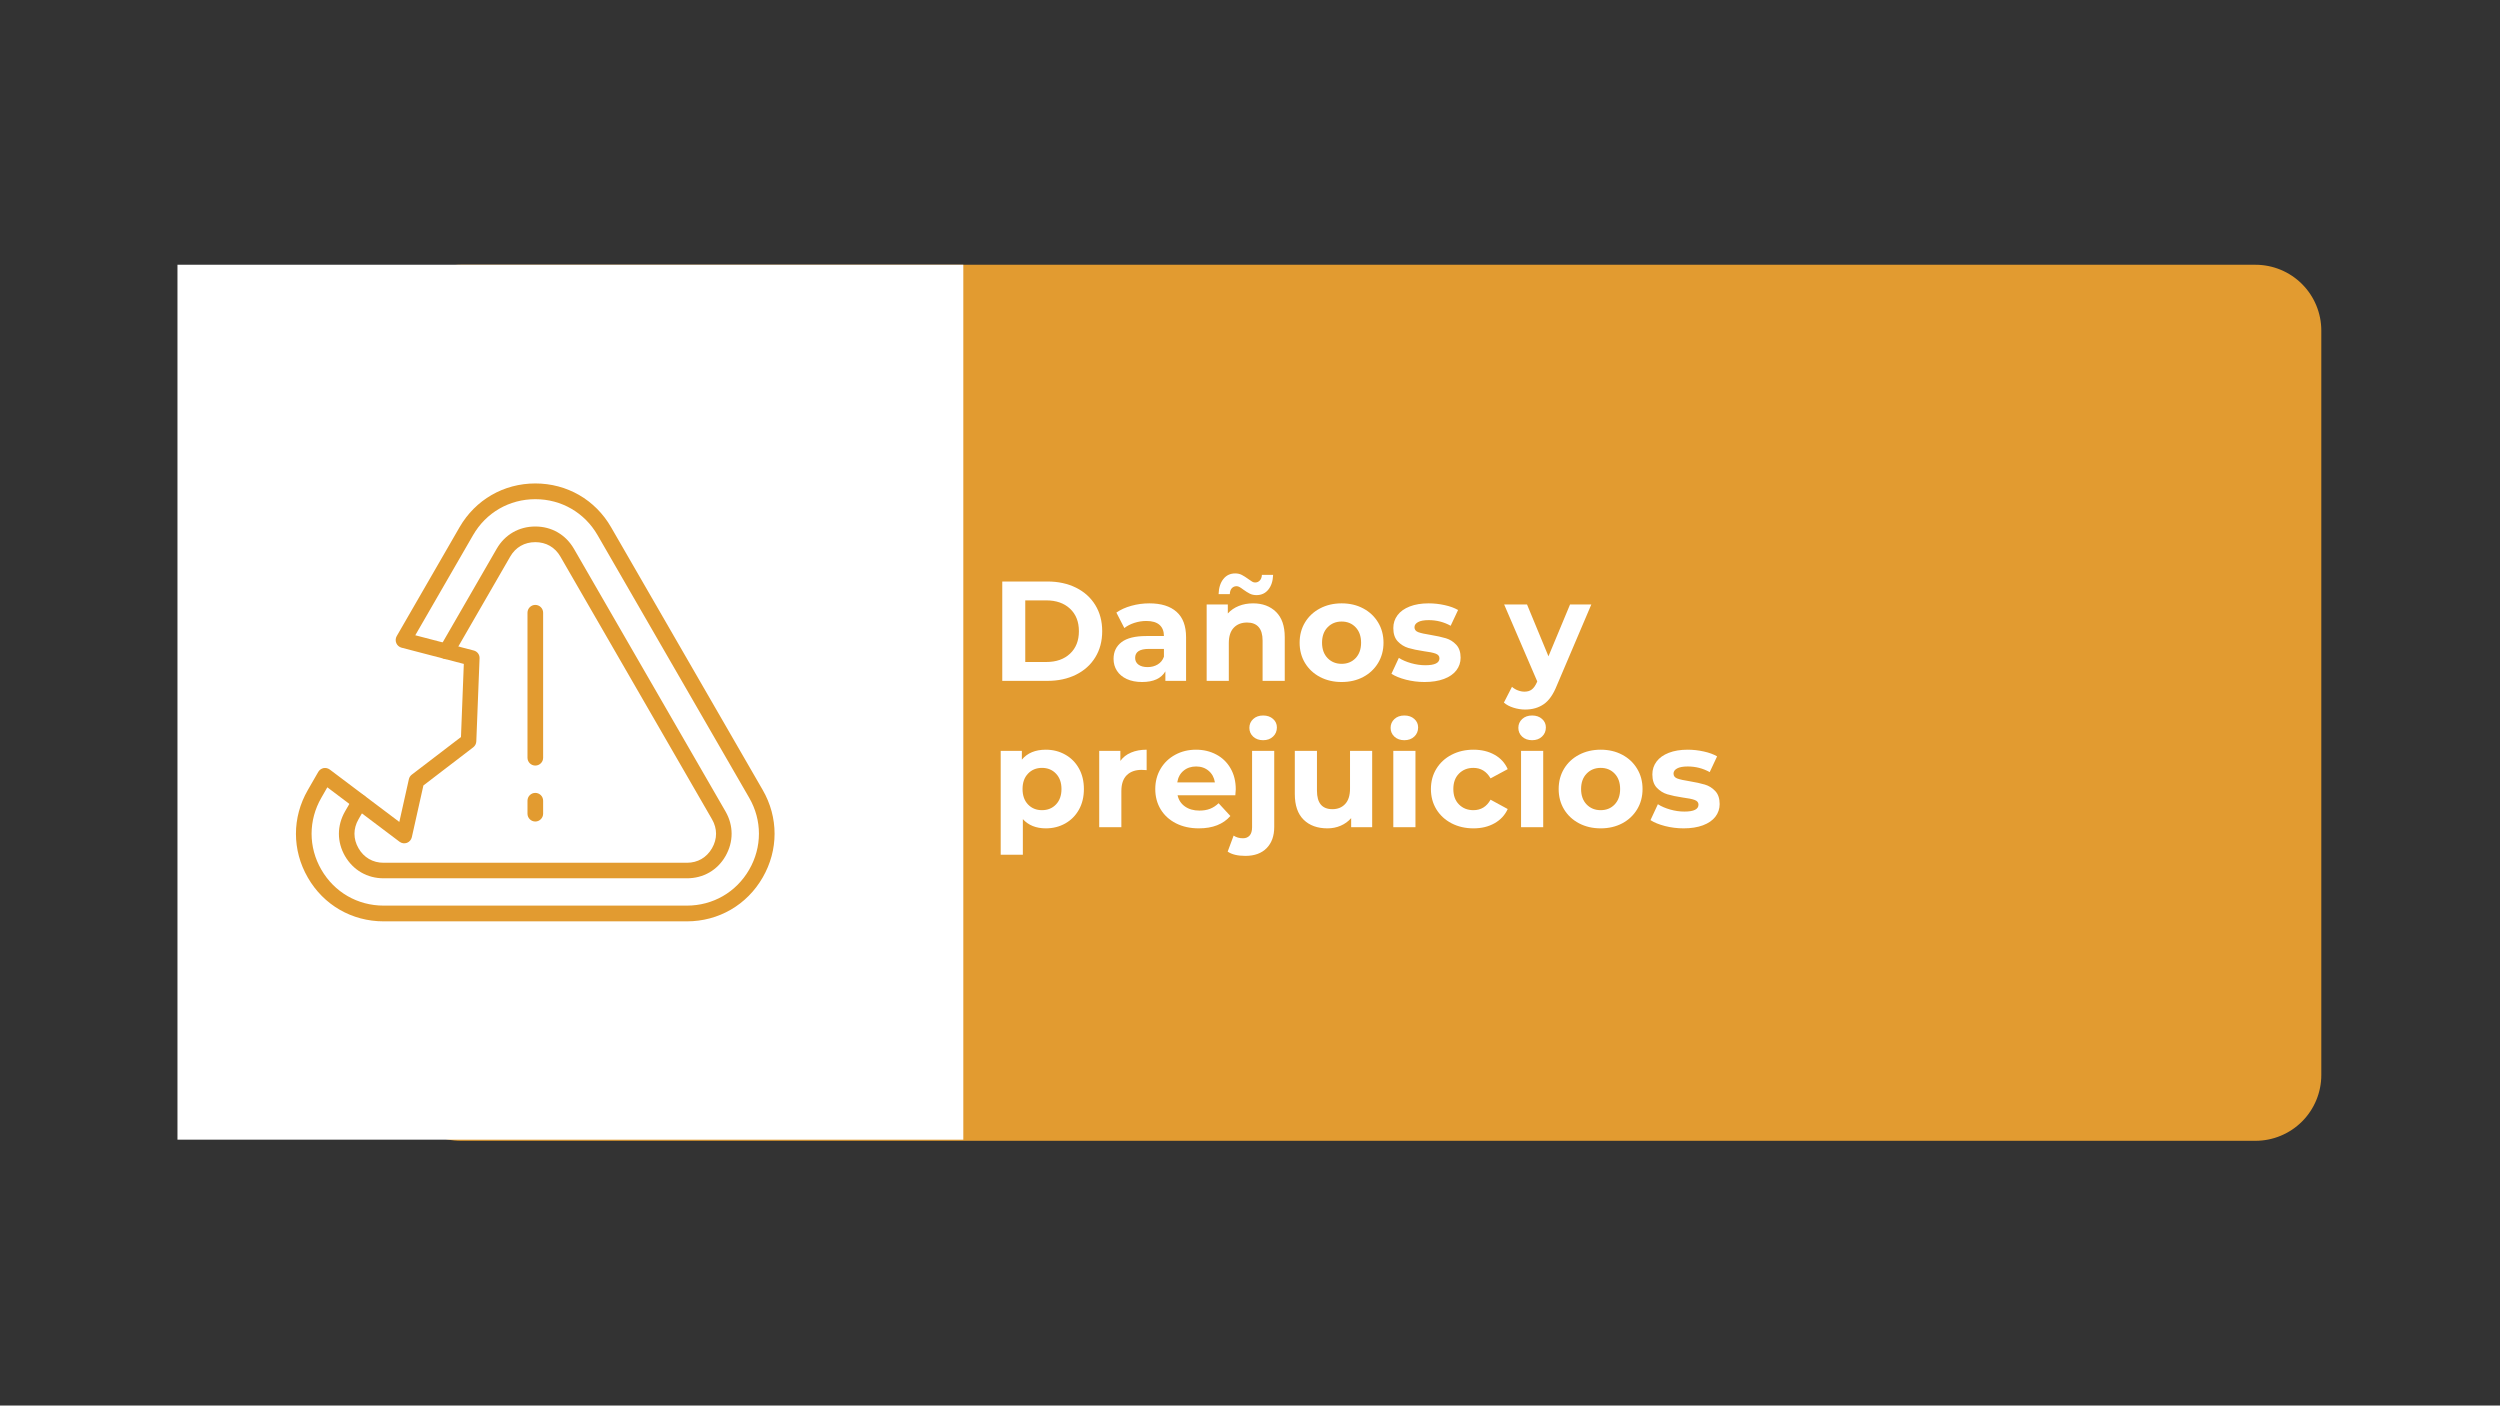 <svg xmlns="http://www.w3.org/2000/svg" xmlns:xlink="http://www.w3.org/1999/xlink" width="1366" zoomAndPan="magnify" viewBox="0 0 1024.5 576" height="768" preserveAspectRatio="xMidYMid meet" version="1.2"><rect x="0" y="0" width="1024.5" height="576" fill="#333333" stroke="none"/><defs><clipPath id="6b94aa5743"><path d="M 161.855 108.5 L 951.367 108.5 L 951.367 467.5 L 161.855 467.5 Z M 161.855 108.5"></path></clipPath><clipPath id="ca9c8968b3"><path d="M 188.84 108.5 L 924.289 108.5 C 931.445 108.5 938.309 111.344 943.371 116.406 C 948.43 121.465 951.273 128.332 951.273 135.488 L 951.273 440.512 C 951.273 447.668 948.43 454.535 943.371 459.594 C 938.309 464.656 931.445 467.5 924.289 467.5 L 188.84 467.5 C 181.684 467.5 174.82 464.656 169.758 459.594 C 164.695 454.535 161.855 447.668 161.855 440.512 L 161.855 135.488 C 161.855 128.332 164.695 121.465 169.758 116.406 C 174.82 111.344 181.684 108.5 188.84 108.5 Z M 188.84 108.5"></path></clipPath><clipPath id="647d7dd69c"><path d="M 72.727 108.5 L 394.766 108.5 L 394.766 467.5 L 72.727 467.5 Z M 72.727 108.5"></path></clipPath><clipPath id="ea15a88891"><path d="M 121 198.117 L 318 198.117 L 318 378 L 121 378 Z M 121 198.117"></path></clipPath></defs><g id="cb66e27fa0"><g clip-rule="nonzero" clip-path="url(#6b94aa5743)"><g clip-rule="nonzero" clip-path="url(#ca9c8968b3)"><path style="stroke:none;fill-rule:nonzero;fill:#e29b30;fill-opacity:1;" d="M 161.855 108.5 L 951.367 108.5 L 951.367 467.5 L 161.855 467.5 Z M 161.855 108.5"></path></g></g><g clip-rule="nonzero" clip-path="url(#647d7dd69c)"><path style="stroke:none;fill-rule:nonzero;fill:#ffffff;fill-opacity:1;" d="M 72.727 108.5 L 394.766 108.5 L 394.766 467.023 L 72.727 467.023 Z M 72.727 108.5"></path></g><path style="stroke:none;fill-rule:nonzero;fill:#e29b30;fill-opacity:1;" d="M 219.371 313.73 C 217.621 313.73 216.164 312.312 216.164 310.523 L 216.164 251.094 C 216.164 249.348 217.582 247.891 219.371 247.891 C 221.117 247.891 222.574 249.305 222.574 251.094 L 222.574 310.566 C 222.574 312.312 221.117 313.73 219.371 313.73 Z M 219.371 313.73"></path><path style="stroke:none;fill-rule:nonzero;fill:#e29b30;fill-opacity:1;" d="M 219.371 336.66 C 217.621 336.66 216.164 335.246 216.164 333.457 L 216.164 328.129 C 216.164 326.379 217.582 324.926 219.371 324.926 C 221.117 324.926 222.574 326.34 222.574 328.129 L 222.574 333.457 C 222.574 335.203 221.117 336.66 219.371 336.66 Z M 219.371 336.66"></path><g clip-rule="nonzero" clip-path="url(#ea15a88891)"><path style="stroke:none;fill-rule:nonzero;fill:#e29b30;fill-opacity:1;" d="M 281.504 377.57 L 157.195 377.57 C 144.211 377.57 132.598 370.871 126.148 359.633 C 119.656 348.395 119.656 334.996 126.148 323.758 L 130.434 316.309 C 130.891 315.52 131.684 314.977 132.555 314.77 C 133.473 314.602 134.387 314.812 135.137 315.352 L 163.645 336.828 L 167.559 319.305 C 167.723 318.555 168.141 317.934 168.723 317.473 L 188.906 302.035 L 190.07 272.07 L 164.52 265.41 C 163.562 265.16 162.77 264.453 162.395 263.539 C 162.023 262.621 162.062 261.582 162.562 260.707 L 188.324 216.055 C 194.816 204.816 206.426 198.117 219.371 198.117 C 232.355 198.117 243.965 204.816 250.418 216.055 L 312.551 323.719 C 319.043 334.953 319.043 348.355 312.551 359.59 C 306.102 370.828 294.488 377.57 281.504 377.57 Z M 134.137 322.637 L 131.684 326.922 C 126.355 336.16 126.355 347.188 131.684 356.387 C 137.008 365.625 146.539 371.121 157.195 371.121 L 281.504 371.121 C 292.16 371.121 301.691 365.625 307.016 356.387 C 312.344 347.148 312.344 336.121 307.016 326.922 L 244.883 219.301 C 239.555 210.059 230.023 204.566 219.371 204.566 C 208.715 204.566 199.188 210.059 193.859 219.301 L 170.18 260.332 L 194.148 266.578 C 195.605 266.949 196.605 268.281 196.523 269.781 L 195.191 303.824 C 195.148 304.781 194.691 305.656 193.941 306.238 L 173.508 321.887 L 168.762 343.109 C 168.516 344.152 167.766 345.023 166.766 345.398 C 165.727 345.773 164.602 345.609 163.727 344.941 Z M 134.137 322.637"></path></g><path style="stroke:none;fill-rule:nonzero;fill:#e29b30;fill-opacity:1;" d="M 281.504 359.926 L 157.195 359.926 C 150.492 359.926 144.75 356.594 141.379 350.809 C 138.051 345.023 138.051 338.367 141.379 332.539 L 144.582 327.004 C 145.457 325.465 147.414 324.965 148.953 325.84 C 150.492 326.715 150.992 328.668 150.117 330.211 L 146.914 335.746 C 144.707 339.574 144.707 343.777 146.914 347.605 C 149.121 351.434 152.781 353.559 157.195 353.559 L 281.504 353.559 C 285.918 353.559 289.578 351.434 291.785 347.605 C 293.992 343.777 293.992 339.574 291.785 335.746 L 229.648 228.082 C 227.445 224.25 223.781 222.172 219.371 222.172 C 214.957 222.172 211.297 224.25 209.09 228.082 L 185.742 268.531 C 184.871 270.074 182.914 270.57 181.375 269.699 C 179.832 268.824 179.336 266.867 180.207 265.328 L 203.555 224.875 C 206.887 219.09 212.672 215.762 219.371 215.762 C 226.07 215.762 231.812 219.09 235.184 224.875 L 297.32 332.539 C 300.648 338.324 300.648 344.984 297.32 350.809 C 293.992 356.637 288.207 359.926 281.504 359.926 Z M 281.504 359.926"></path><g style="fill:#ffffff;fill-opacity:1;"><g transform="translate(405.9, 279.02)"><path style="stroke:none" d="M 4.828 -40.719 L 23.328 -40.719 C 27.742 -40.719 31.648 -39.875 35.047 -38.188 C 38.441 -36.5 41.078 -34.125 42.953 -31.062 C 44.836 -28 45.781 -24.43 45.781 -20.359 C 45.781 -16.285 44.836 -12.719 42.953 -9.656 C 41.078 -6.594 38.441 -4.219 35.047 -2.531 C 31.648 -0.844 27.742 0 23.328 0 L 4.828 0 Z M 22.859 -7.734 C 26.93 -7.734 30.176 -8.867 32.594 -11.141 C 35.02 -13.41 36.234 -16.484 36.234 -20.359 C 36.234 -24.234 35.02 -27.305 32.594 -29.578 C 30.176 -31.848 26.93 -32.984 22.859 -32.984 L 14.25 -32.984 L 14.25 -7.734 Z M 22.859 -7.734"></path></g></g><g style="fill:#ffffff;fill-opacity:1;"><g transform="translate(454.179, 279.02)"><path style="stroke:none" d="M 16.812 -31.766 C 21.656 -31.766 25.375 -30.609 27.969 -28.297 C 30.57 -25.992 31.875 -22.516 31.875 -17.859 L 31.875 0 L 23.391 0 L 23.391 -3.891 C 21.68 -0.984 18.5 0.469 13.844 0.469 C 11.438 0.469 9.348 0.062 7.578 -0.75 C 5.816 -1.57 4.473 -2.695 3.547 -4.125 C 2.617 -5.562 2.156 -7.191 2.156 -9.016 C 2.156 -11.922 3.25 -14.207 5.438 -15.875 C 7.625 -17.539 11.008 -18.375 15.594 -18.375 L 22.797 -18.375 C 22.797 -20.352 22.195 -21.875 21 -22.938 C 19.801 -24.008 18 -24.547 15.594 -24.547 C 13.926 -24.547 12.285 -24.285 10.672 -23.766 C 9.066 -23.242 7.703 -22.535 6.578 -21.641 L 3.312 -27.984 C 5.02 -29.18 7.066 -30.109 9.453 -30.766 C 11.836 -31.43 14.289 -31.766 16.812 -31.766 Z M 16.109 -5.641 C 17.66 -5.641 19.035 -6 20.234 -6.719 C 21.441 -7.438 22.297 -8.492 22.797 -9.891 L 22.797 -13.094 L 16.578 -13.094 C 12.859 -13.094 11 -11.867 11 -9.422 C 11 -8.254 11.453 -7.332 12.359 -6.656 C 13.273 -5.977 14.523 -5.641 16.109 -5.641 Z M 16.109 -5.641"></path></g></g><g style="fill:#ffffff;fill-opacity:1;"><g transform="translate(490.301, 279.02)"><path style="stroke:none" d="M 23.203 -31.766 C 27.086 -31.766 30.223 -30.598 32.609 -28.266 C 34.992 -25.941 36.188 -22.492 36.188 -17.922 L 36.188 0 L 27.109 0 L 27.109 -16.516 C 27.109 -19.004 26.562 -20.859 25.469 -22.078 C 24.383 -23.297 22.816 -23.906 20.766 -23.906 C 18.473 -23.906 16.648 -23.195 15.297 -21.781 C 13.941 -20.363 13.266 -18.258 13.266 -15.469 L 13.266 0 L 4.188 0 L 4.188 -31.297 L 12.859 -31.297 L 12.859 -27.625 C 14.055 -28.945 15.547 -29.969 17.328 -30.688 C 19.117 -31.406 21.078 -31.766 23.203 -31.766 Z M 24.609 -35.141 C 23.566 -35.141 22.645 -35.344 21.844 -35.75 C 21.051 -36.156 20.172 -36.707 19.203 -37.406 C 18.586 -37.875 18.07 -38.223 17.656 -38.453 C 17.25 -38.68 16.852 -38.797 16.469 -38.797 C 15.656 -38.797 14.992 -38.516 14.484 -37.953 C 13.984 -37.391 13.711 -36.586 13.672 -35.547 L 9.078 -35.547 C 9.16 -38.141 9.812 -40.203 11.031 -41.734 C 12.25 -43.266 13.867 -44.031 15.891 -44.031 C 16.898 -44.031 17.801 -43.828 18.594 -43.422 C 19.383 -43.016 20.285 -42.441 21.297 -41.703 C 21.922 -41.242 22.438 -40.895 22.844 -40.656 C 23.25 -40.426 23.645 -40.312 24.031 -40.312 C 24.812 -40.312 25.461 -40.594 25.984 -41.156 C 26.504 -41.719 26.785 -42.484 26.828 -43.453 L 31.422 -43.453 C 31.336 -40.93 30.688 -38.914 29.469 -37.406 C 28.25 -35.895 26.629 -35.141 24.609 -35.141 Z M 24.609 -35.141"></path></g></g><g style="fill:#ffffff;fill-opacity:1;"><g transform="translate(530.727, 279.02)"><path style="stroke:none" d="M 19.078 0.469 C 15.785 0.469 12.828 -0.219 10.203 -1.594 C 7.586 -2.977 5.539 -4.891 4.062 -7.328 C 2.594 -9.773 1.859 -12.547 1.859 -15.641 C 1.859 -18.742 2.594 -21.516 4.062 -23.953 C 5.539 -26.398 7.586 -28.312 10.203 -29.688 C 12.828 -31.07 15.785 -31.766 19.078 -31.766 C 22.379 -31.766 25.328 -31.07 27.922 -29.688 C 30.516 -28.312 32.547 -26.398 34.016 -23.953 C 35.492 -21.516 36.234 -18.742 36.234 -15.641 C 36.234 -12.547 35.492 -9.773 34.016 -7.328 C 32.547 -4.891 30.516 -2.977 27.922 -1.594 C 25.328 -0.219 22.379 0.469 19.078 0.469 Z M 19.078 -6.984 C 21.41 -6.984 23.32 -7.766 24.812 -9.328 C 26.301 -10.898 27.047 -13.004 27.047 -15.641 C 27.047 -18.285 26.301 -20.391 24.812 -21.953 C 23.32 -23.523 21.41 -24.312 19.078 -24.312 C 16.754 -24.312 14.832 -23.523 13.312 -21.953 C 11.801 -20.391 11.047 -18.285 11.047 -15.641 C 11.047 -13.004 11.801 -10.898 13.312 -9.328 C 14.832 -7.766 16.754 -6.984 19.078 -6.984 Z M 19.078 -6.984"></path></g></g><g style="fill:#ffffff;fill-opacity:1;"><g transform="translate(569.059, 279.02)"><path style="stroke:none" d="M 14.719 0.469 C 12.113 0.469 9.57 0.148 7.094 -0.484 C 4.613 -1.129 2.633 -1.938 1.156 -2.906 L 4.188 -9.422 C 5.582 -8.523 7.27 -7.797 9.25 -7.234 C 11.227 -6.68 13.164 -6.406 15.062 -6.406 C 18.906 -6.406 20.828 -7.352 20.828 -9.25 C 20.828 -10.145 20.301 -10.785 19.25 -11.172 C 18.207 -11.555 16.598 -11.883 14.422 -12.156 C 11.867 -12.539 9.754 -12.984 8.078 -13.484 C 6.41 -13.992 4.969 -14.891 3.75 -16.172 C 2.531 -17.453 1.922 -19.273 1.922 -21.641 C 1.922 -23.617 2.492 -25.375 3.641 -26.906 C 4.785 -28.438 6.453 -29.629 8.641 -30.484 C 10.828 -31.336 13.414 -31.766 16.406 -31.766 C 18.613 -31.766 20.812 -31.52 23 -31.031 C 25.195 -30.551 27.016 -29.883 28.453 -29.031 L 25.422 -22.578 C 22.672 -24.117 19.664 -24.891 16.406 -24.891 C 14.469 -24.891 13.016 -24.617 12.047 -24.078 C 11.078 -23.535 10.594 -22.836 10.594 -21.984 C 10.594 -21.016 11.113 -20.336 12.156 -19.953 C 13.207 -19.566 14.875 -19.195 17.156 -18.844 C 19.719 -18.414 21.812 -17.957 23.438 -17.469 C 25.07 -16.988 26.488 -16.109 27.688 -14.828 C 28.895 -13.555 29.5 -11.773 29.5 -9.484 C 29.5 -7.547 28.914 -5.816 27.75 -4.297 C 26.582 -2.785 24.883 -1.613 22.656 -0.781 C 20.426 0.051 17.781 0.469 14.719 0.469 Z M 14.719 0.469"></path></g></g><g style="fill:#ffffff;fill-opacity:1;"><g transform="translate(600.178, 279.02)"><path style="stroke:none" d=""></path></g></g><g style="fill:#ffffff;fill-opacity:1;"><g transform="translate(616.872, 279.02)"><path style="stroke:none" d="M 35.25 -31.297 L 21.109 1.922 C 19.68 5.523 17.91 8.062 15.797 9.531 C 13.68 11.008 11.129 11.75 8.141 11.75 C 6.516 11.75 4.906 11.492 3.312 10.984 C 1.727 10.484 0.43 9.789 -0.578 8.906 L 2.734 2.438 C 3.43 3.062 4.234 3.547 5.141 3.891 C 6.055 4.242 6.961 4.422 7.859 4.422 C 9.098 4.422 10.102 4.117 10.875 3.516 C 11.656 2.922 12.352 1.926 12.969 0.531 L 13.094 0.234 L -0.469 -31.297 L 8.906 -31.297 L 17.688 -10.062 L 26.531 -31.297 Z M 35.25 -31.297"></path></g></g><g style="fill:#ffffff;fill-opacity:1;"><g transform="translate(405.9, 338.991)"><path style="stroke:none" d="M 22.688 -31.766 C 25.594 -31.766 28.238 -31.094 30.625 -29.75 C 33.008 -28.414 34.879 -26.535 36.234 -24.109 C 37.598 -21.68 38.281 -18.859 38.281 -15.641 C 38.281 -12.422 37.598 -9.598 36.234 -7.172 C 34.879 -4.754 33.008 -2.875 30.625 -1.531 C 28.238 -0.195 25.594 0.469 22.688 0.469 C 18.695 0.469 15.555 -0.789 13.266 -3.312 L 13.266 11.281 L 4.188 11.281 L 4.188 -31.297 L 12.859 -31.297 L 12.859 -27.688 C 15.109 -30.406 18.383 -31.766 22.688 -31.766 Z M 21.109 -6.984 C 23.441 -6.984 25.352 -7.766 26.844 -9.328 C 28.344 -10.898 29.094 -13.004 29.094 -15.641 C 29.094 -18.285 28.344 -20.391 26.844 -21.953 C 25.352 -23.523 23.441 -24.312 21.109 -24.312 C 18.785 -24.312 16.875 -23.523 15.375 -21.953 C 13.883 -20.391 13.141 -18.285 13.141 -15.641 C 13.141 -13.004 13.883 -10.898 15.375 -9.328 C 16.875 -7.766 18.785 -6.984 21.109 -6.984 Z M 21.109 -6.984"></path></g></g><g style="fill:#ffffff;fill-opacity:1;"><g transform="translate(446.268, 338.991)"><path style="stroke:none" d="M 12.859 -27.172 C 13.941 -28.68 15.406 -29.82 17.25 -30.594 C 19.094 -31.375 21.219 -31.766 23.625 -31.766 L 23.625 -23.391 C 22.613 -23.461 21.93 -23.5 21.578 -23.5 C 18.984 -23.5 16.945 -22.77 15.469 -21.312 C 14 -19.863 13.266 -17.688 13.266 -14.781 L 13.266 0 L 4.188 0 L 4.188 -31.297 L 12.859 -31.297 Z M 12.859 -27.172"></path></g></g><g style="fill:#ffffff;fill-opacity:1;"><g transform="translate(471.571, 338.991)"><path style="stroke:none" d="M 34.844 -15.531 C 34.844 -15.414 34.785 -14.602 34.672 -13.094 L 11 -13.094 C 11.426 -11.156 12.43 -9.625 14.016 -8.5 C 15.609 -7.375 17.586 -6.812 19.953 -6.812 C 21.578 -6.812 23.02 -7.051 24.281 -7.531 C 25.539 -8.02 26.719 -8.785 27.812 -9.828 L 32.641 -4.594 C 29.691 -1.219 25.383 0.469 19.719 0.469 C 16.188 0.469 13.062 -0.219 10.344 -1.594 C 7.633 -2.977 5.539 -4.891 4.062 -7.328 C 2.594 -9.773 1.859 -12.547 1.859 -15.641 C 1.859 -18.711 2.582 -21.477 4.031 -23.938 C 5.488 -26.395 7.488 -28.312 10.031 -29.688 C 12.57 -31.07 15.414 -31.766 18.562 -31.766 C 21.625 -31.766 24.395 -31.102 26.875 -29.781 C 29.352 -28.469 31.301 -26.578 32.719 -24.109 C 34.133 -21.648 34.844 -18.789 34.844 -15.531 Z M 18.609 -24.891 C 16.555 -24.891 14.832 -24.305 13.438 -23.141 C 12.039 -21.984 11.188 -20.395 10.875 -18.375 L 26.297 -18.375 C 25.984 -20.352 25.129 -21.93 23.734 -23.109 C 22.336 -24.297 20.629 -24.891 18.609 -24.891 Z M 18.609 -24.891"></path></g></g><g style="fill:#ffffff;fill-opacity:1;"><g transform="translate(508.507, 338.991)"><path style="stroke:none" d="M 1.859 11.75 C -1.316 11.75 -3.738 11.164 -5.406 10 L -2.969 3.438 C -1.914 4.164 -0.633 4.531 0.875 4.531 C 2.039 4.531 2.953 4.148 3.609 3.391 C 4.266 2.641 4.594 1.508 4.594 0 L 4.594 -31.297 L 13.672 -31.297 L 13.672 -0.062 C 13.672 3.582 12.633 6.461 10.562 8.578 C 8.488 10.691 5.586 11.75 1.859 11.75 Z M 9.125 -35.656 C 7.457 -35.656 6.098 -36.141 5.047 -37.109 C 4.004 -38.078 3.484 -39.281 3.484 -40.719 C 3.484 -42.156 4.004 -43.359 5.047 -44.328 C 6.098 -45.297 7.457 -45.781 9.125 -45.781 C 10.789 -45.781 12.145 -45.312 13.188 -44.375 C 14.238 -43.445 14.766 -42.285 14.766 -40.891 C 14.766 -39.379 14.238 -38.129 13.188 -37.141 C 12.145 -36.148 10.789 -35.656 9.125 -35.656 Z M 9.125 -35.656"></path></g></g><g style="fill:#ffffff;fill-opacity:1;"><g transform="translate(526.597, 338.991)"><path style="stroke:none" d="M 35.719 -31.297 L 35.719 0 L 27.109 0 L 27.109 -3.719 C 25.91 -2.363 24.473 -1.328 22.797 -0.609 C 21.129 0.109 19.328 0.469 17.391 0.469 C 13.285 0.469 10.031 -0.711 7.625 -3.078 C 5.219 -5.441 4.016 -8.953 4.016 -13.609 L 4.016 -31.297 L 13.094 -31.297 L 13.094 -14.953 C 13.094 -9.91 15.203 -7.391 19.422 -7.391 C 21.598 -7.391 23.344 -8.098 24.656 -9.516 C 25.977 -10.93 26.641 -13.035 26.641 -15.828 L 26.641 -31.297 Z M 35.719 -31.297"></path></g></g><g style="fill:#ffffff;fill-opacity:1;"><g transform="translate(566.79, 338.991)"><path style="stroke:none" d="M 4.188 -31.297 L 13.266 -31.297 L 13.266 0 L 4.188 0 Z M 8.719 -35.656 C 7.051 -35.656 5.691 -36.141 4.641 -37.109 C 3.598 -38.078 3.078 -39.281 3.078 -40.719 C 3.078 -42.156 3.598 -43.359 4.641 -44.328 C 5.691 -45.297 7.051 -45.781 8.719 -45.781 C 10.383 -45.781 11.738 -45.312 12.781 -44.375 C 13.832 -43.445 14.359 -42.285 14.359 -40.891 C 14.359 -39.379 13.832 -38.129 12.781 -37.141 C 11.738 -36.148 10.383 -35.656 8.719 -35.656 Z M 8.719 -35.656"></path></g></g><g style="fill:#ffffff;fill-opacity:1;"><g transform="translate(584.531, 338.991)"><path style="stroke:none" d="M 19.312 0.469 C 15.977 0.469 12.984 -0.219 10.328 -1.594 C 7.672 -2.977 5.594 -4.891 4.094 -7.328 C 2.602 -9.773 1.859 -12.547 1.859 -15.641 C 1.859 -18.742 2.602 -21.516 4.094 -23.953 C 5.594 -26.398 7.672 -28.312 10.328 -29.688 C 12.984 -31.07 15.977 -31.766 19.312 -31.766 C 22.602 -31.766 25.477 -31.07 27.938 -29.688 C 30.406 -28.312 32.203 -26.348 33.328 -23.797 L 26.297 -20.016 C 24.66 -22.879 22.312 -24.312 19.25 -24.312 C 16.883 -24.312 14.926 -23.535 13.375 -21.984 C 11.82 -20.43 11.047 -18.316 11.047 -15.641 C 11.047 -12.973 11.82 -10.863 13.375 -9.312 C 14.926 -7.758 16.883 -6.984 19.25 -6.984 C 22.352 -6.984 24.703 -8.414 26.297 -11.281 L 33.328 -7.453 C 32.203 -4.961 30.406 -3.02 27.938 -1.625 C 25.477 -0.227 22.602 0.469 19.312 0.469 Z M 19.312 0.469"></path></g></g><g style="fill:#ffffff;fill-opacity:1;"><g transform="translate(619.141, 338.991)"><path style="stroke:none" d="M 4.188 -31.297 L 13.266 -31.297 L 13.266 0 L 4.188 0 Z M 8.719 -35.656 C 7.051 -35.656 5.691 -36.141 4.641 -37.109 C 3.598 -38.078 3.078 -39.281 3.078 -40.719 C 3.078 -42.156 3.598 -43.359 4.641 -44.328 C 5.691 -45.297 7.051 -45.781 8.719 -45.781 C 10.383 -45.781 11.738 -45.312 12.781 -44.375 C 13.832 -43.445 14.359 -42.285 14.359 -40.891 C 14.359 -39.379 13.832 -38.129 12.781 -37.141 C 11.738 -36.148 10.383 -35.656 8.719 -35.656 Z M 8.719 -35.656"></path></g></g><g style="fill:#ffffff;fill-opacity:1;"><g transform="translate(636.882, 338.991)"><path style="stroke:none" d="M 19.078 0.469 C 15.785 0.469 12.828 -0.219 10.203 -1.594 C 7.586 -2.977 5.539 -4.891 4.062 -7.328 C 2.594 -9.773 1.859 -12.547 1.859 -15.641 C 1.859 -18.742 2.594 -21.516 4.062 -23.953 C 5.539 -26.398 7.586 -28.312 10.203 -29.688 C 12.828 -31.07 15.785 -31.766 19.078 -31.766 C 22.379 -31.766 25.328 -31.07 27.922 -29.688 C 30.516 -28.312 32.547 -26.398 34.016 -23.953 C 35.492 -21.516 36.234 -18.742 36.234 -15.641 C 36.234 -12.547 35.492 -9.773 34.016 -7.328 C 32.547 -4.891 30.516 -2.977 27.922 -1.594 C 25.328 -0.219 22.379 0.469 19.078 0.469 Z M 19.078 -6.984 C 21.41 -6.984 23.32 -7.766 24.812 -9.328 C 26.301 -10.898 27.047 -13.004 27.047 -15.641 C 27.047 -18.285 26.301 -20.391 24.812 -21.953 C 23.32 -23.523 21.41 -24.312 19.078 -24.312 C 16.754 -24.312 14.832 -23.523 13.312 -21.953 C 11.801 -20.391 11.047 -18.285 11.047 -15.641 C 11.047 -13.004 11.801 -10.898 13.312 -9.328 C 14.832 -7.766 16.754 -6.984 19.078 -6.984 Z M 19.078 -6.984"></path></g></g><g style="fill:#ffffff;fill-opacity:1;"><g transform="translate(675.214, 338.991)"><path style="stroke:none" d="M 14.719 0.469 C 12.113 0.469 9.57 0.148 7.094 -0.484 C 4.613 -1.129 2.633 -1.938 1.156 -2.906 L 4.188 -9.422 C 5.582 -8.523 7.27 -7.797 9.25 -7.234 C 11.227 -6.68 13.164 -6.406 15.062 -6.406 C 18.906 -6.406 20.828 -7.352 20.828 -9.25 C 20.828 -10.145 20.301 -10.785 19.25 -11.172 C 18.207 -11.555 16.598 -11.883 14.422 -12.156 C 11.867 -12.539 9.754 -12.984 8.078 -13.484 C 6.41 -13.992 4.969 -14.891 3.75 -16.172 C 2.531 -17.453 1.922 -19.273 1.922 -21.641 C 1.922 -23.617 2.492 -25.375 3.641 -26.906 C 4.785 -28.438 6.453 -29.629 8.641 -30.484 C 10.828 -31.336 13.414 -31.766 16.406 -31.766 C 18.613 -31.766 20.812 -31.52 23 -31.031 C 25.195 -30.551 27.016 -29.883 28.453 -29.031 L 25.422 -22.578 C 22.672 -24.117 19.664 -24.891 16.406 -24.891 C 14.469 -24.891 13.016 -24.617 12.047 -24.078 C 11.078 -23.535 10.594 -22.836 10.594 -21.984 C 10.594 -21.016 11.113 -20.336 12.156 -19.953 C 13.207 -19.566 14.875 -19.195 17.156 -18.844 C 19.719 -18.414 21.812 -17.957 23.438 -17.469 C 25.07 -16.988 26.488 -16.109 27.688 -14.828 C 28.895 -13.555 29.5 -11.773 29.5 -9.484 C 29.5 -7.547 28.914 -5.816 27.75 -4.297 C 26.582 -2.785 24.883 -1.613 22.656 -0.781 C 20.426 0.051 17.781 0.469 14.719 0.469 Z M 14.719 0.469"></path></g></g></g></svg>